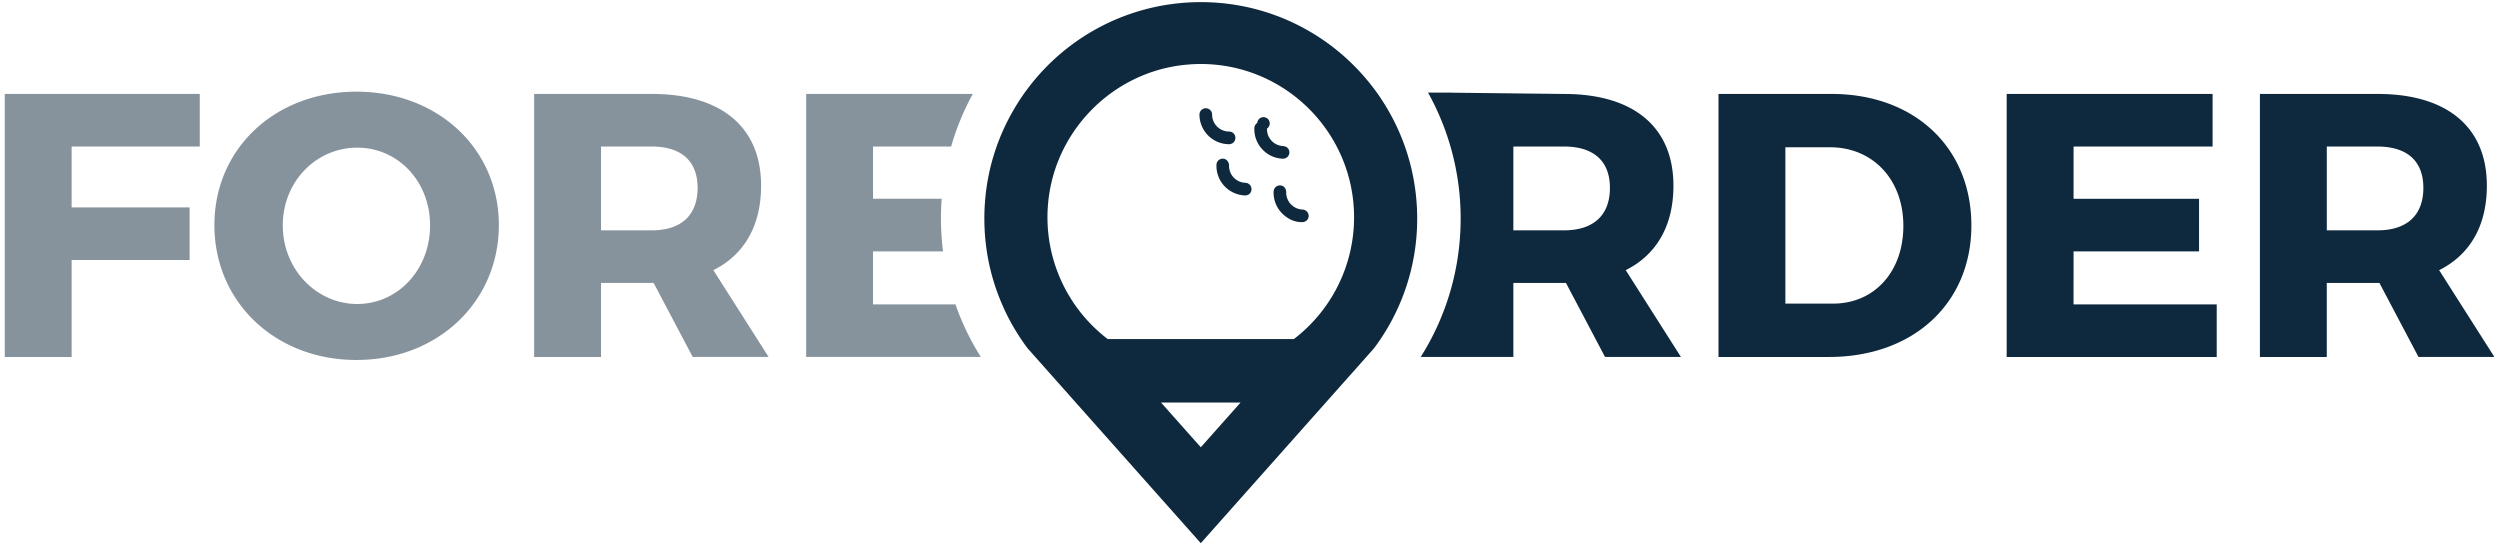 <svg width="206" height="45" viewBox="0 0 206 45" xmlns="http://www.w3.org/2000/svg"><title>foreorder_logo_nvy</title><g fill="#0E283D" fill-rule="evenodd"><path opacity=".5" d="M.392 7.74v21.674h5.51v-7.988h9.722V17.09H5.903v-5.017H16.46V7.74zM29.432 25.049c-3.313 0-6.13-2.818-6.13-6.472 0-3.654 2.786-6.41 6.13-6.41s6.006 2.756 6.006 6.41c0 3.654-2.662 6.472-6.006 6.472M29.37 7.554c-6.687 0-11.703 4.676-11.703 10.992 0 6.347 5.016 11.116 11.703 11.116 6.718 0 11.735-4.8 11.735-11.116 0-6.285-5.017-10.992-11.735-10.992M53.704 18.98h-4.18v-6.905h4.18c2.385 0 3.778 1.146 3.778 3.406 0 2.291-1.393 3.499-3.778 3.499m9.01-3.685c0-4.83-3.282-7.555-9.01-7.555h-9.69v21.674h5.51v-6.1H53.86l3.22 6.1h6.253l-4.551-7.152c2.539-1.27 3.932-3.654 3.932-6.967M71.938 25.081v-4.367h5.769a21.461 21.461 0 0 1-.11-4.336h-5.659v-4.304h6.435a21.241 21.241 0 0 1 1.785-4.332h-13.73v21.67h14.393a21.287 21.287 0 0 1-2.092-4.33h-6.79z"/><path d="M128.878 18.979H124.7v-6.905h4.18c2.384 0 3.778 1.147 3.778 3.407 0 2.292-1.394 3.498-3.779 3.498m9.012-3.686c0-4.829-3.282-7.551-9.012-7.551l-9.301-.106v-.004h-1.908a21.276 21.276 0 0 1 2.687 10.376c0 4.069-1.14 8.001-3.29 11.405h7.633v-6.098h4.335l3.22 6.098h6.254l-4.55-7.152c2.537-1.269 3.932-3.654 3.932-6.968M151.047 25.018h-3.932V12.136h3.684c3.499 0 6.038 2.632 6.038 6.472 0 3.809-2.415 6.41-5.79 6.41m-.124-17.278h-9.319v21.674h9.102c6.966 0 11.735-4.427 11.735-10.837 0-6.44-4.707-10.837-11.518-10.837M170.861 20.713h10.341V16.38h-10.34v-4.305h11.455V7.74H165.35v21.674h17.308V25.08H170.86zM195.908 18.98h-4.18v-6.905h4.18c2.384 0 3.777 1.146 3.777 3.406 0 2.291-1.393 3.499-3.777 3.499zm5.077 3.282c2.54-1.27 3.932-3.654 3.932-6.967 0-4.83-3.282-7.555-9.01-7.555h-9.69v21.674h5.51v-6.1H196.064l3.22 6.1h6.254l-4.552-7.152zM106.613 27.94H91.277a12.622 12.622 0 0 1-4.93-10.982c.454-6.18 5.431-11.174 11.608-11.644.332-.028.661-.04.99-.04 6.968 0 12.63 5.668 12.63 12.632a12.62 12.62 0 0 1-4.962 10.034zm-6.677 7.802l-.99 1.113-.991-1.113-2.287-2.573h6.555l-2.287 2.573zM113.77 8.091a9.792 9.792 0 0 0-.317-.459C110.217 3.116 104.926.175 98.945.175a17.818 17.818 0 0 0-15.551 9.102 17.623 17.623 0 0 0-2.21 7.1 18.167 18.167 0 0 0 .13 4.336 17.629 17.629 0 0 0 1.26 4.368c.33.776.722 1.524 1.16 2.236.15.243.306.486.467.721.148.223.305.443.47.658l1.97 2.22 12.304 13.842 12.302-13.841h.003l1.97-2.22a17.749 17.749 0 0 0 3.556-10.688c0-3.671-1.108-7.082-3.007-9.918z"/><path d="M101.796 11.36c0-.289-.23-.52-.52-.52a1.399 1.399 0 0 1-1.398-1.398.52.52 0 1 0-1.042 0 2.445 2.445 0 0 0 2.44 2.44.52.52 0 0 0 .52-.521M102.62 15.062a1.39 1.39 0 0 1-1.345-1.41c.005-.254-.168-.525-.418-.568a.516.516 0 0 0-.62.49 2.438 2.438 0 0 0 .647 1.75c.447.478 1.05.753 1.7.78h.02c.183 0 .367-.09.45-.255a.526.526 0 0 0-.435-.787M105.725 13.076a.52.52 0 0 0 .52-.516v-.005a.509.509 0 0 0-.027-.168.49.49 0 0 0-.372-.329c-.04-.016-.082-.02-.125-.023a1.37 1.37 0 0 1-.948-.443 1.367 1.367 0 0 1-.372-.908c-.004-.028-.004-.06-.004-.087a.515.515 0 1 0-.799-.462h-.004a.51.51 0 0 0-.235.415 2.42 2.42 0 0 0 .65 1.747 2.42 2.42 0 0 0 1.696.78h.02zM107.33 17.267a1.403 1.403 0 0 1-1.347-1.421c.004-.224-.11-.447-.317-.529a.52.52 0 0 0-.72.462c-.036.956.477 1.845 1.405 2.315.29.145.615.211.94.211h.004c.223 0 .439-.13.509-.34a.524.524 0 0 0-.474-.698"/></g></svg>